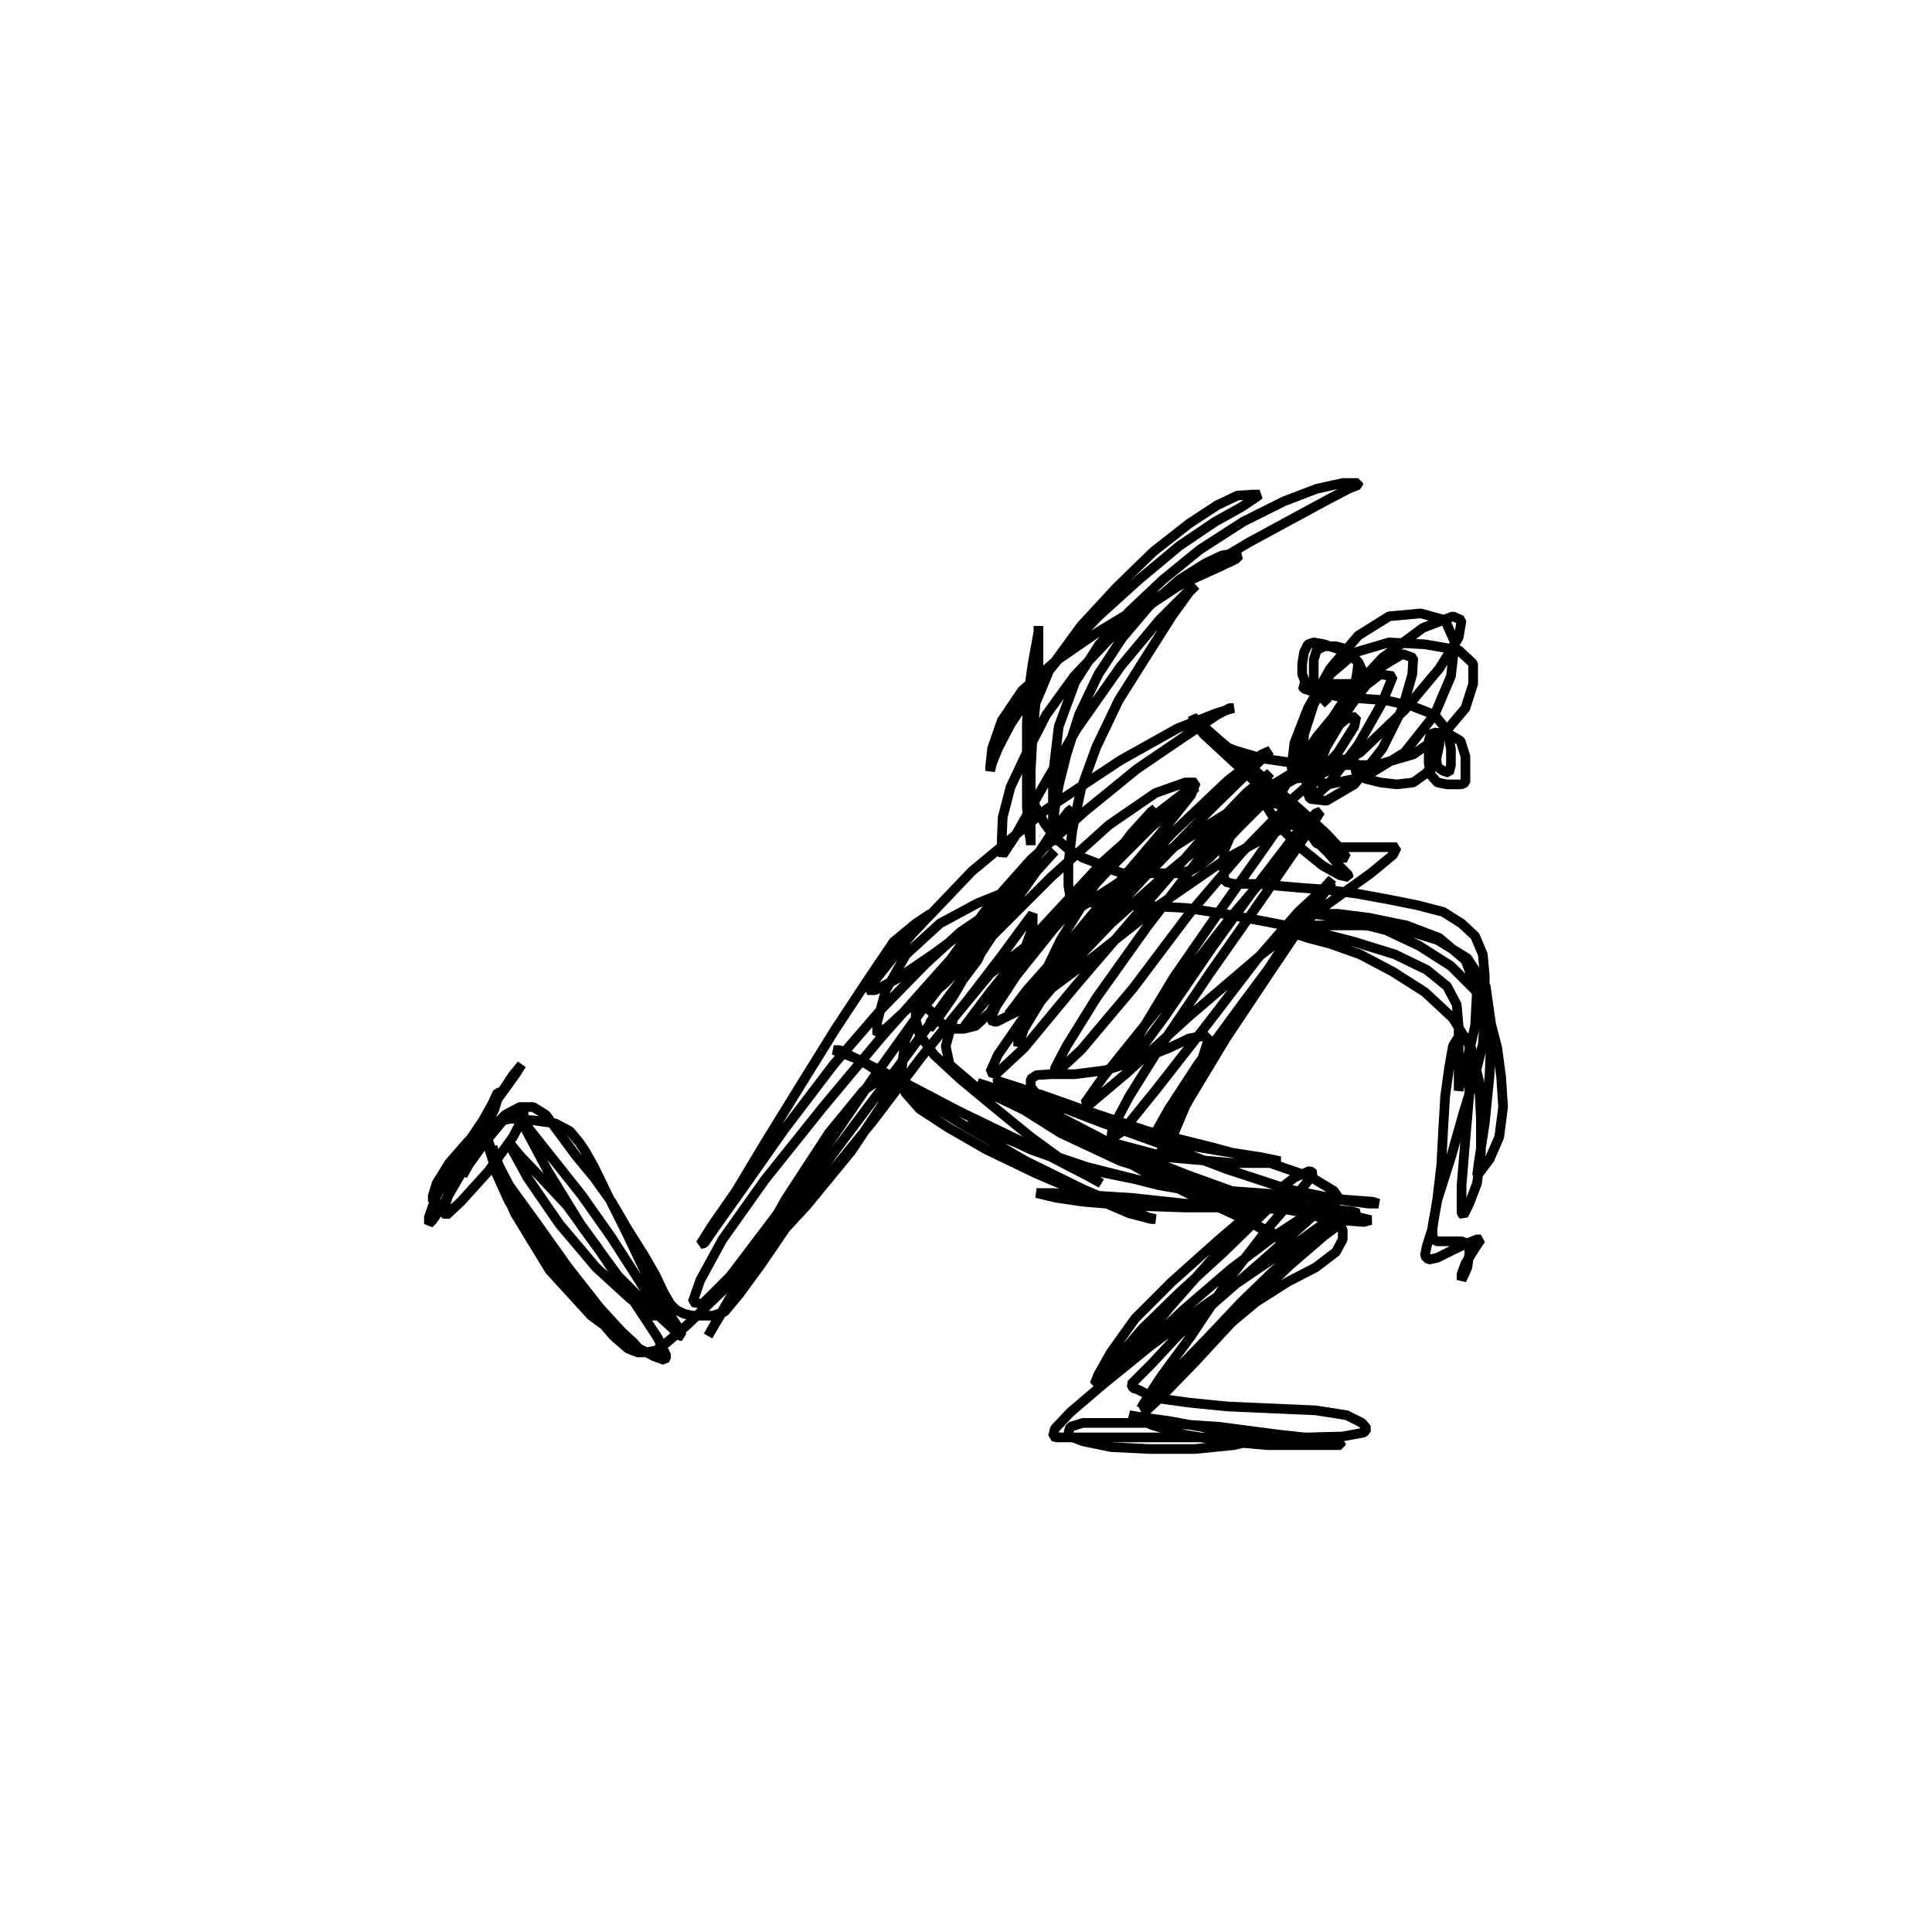 <?xml version="1.0" encoding="utf-8" ?>
<svg xmlns="http://www.w3.org/2000/svg" xmlns:xlink="http://www.w3.org/1999/xlink" width="500" height="500">
	<path fill="none" stroke="black" stroke-width="0.01" stroke-miterlimit="0" transform="matrix(250 0 0 250 250 250)" d="M-0.037 -0.054L-0.052 -0.044L-0.075 -0.025L-0.1 0.012L-0.135 0.065L-0.171 0.123L-0.208 0.183L-0.238 0.233L-0.263 0.269L-0.275 0.288L-0.271 0.287L-0.26 0.271L-0.233 0.233L-0.188 0.169L-0.137 0.102L-0.087 0.044L-0.042 -0.002L-0.006 -0.035L0.013 -0.048L0.015 -0.044L0.004 -0.029L-0.031 0.01L-0.087 0.073L-0.148 0.146L-0.208 0.221L-0.252 0.283L-0.275 0.325L-0.283 0.348L-0.273 0.35L-0.244 0.321L-0.2 0.263L-0.148 0.192L-0.094 0.113L-0.046 0.046L-0.01 0L0.013 -0.025L0.021 -0.025L0.012 -0.006L-0.021 0.038L-0.073 0.108L-0.133 0.188L-0.192 0.269L-0.237 0.333L-0.26 0.371L-0.267 0.383L-0.258 0.367L-0.229 0.317L-0.187 0.242L-0.142 0.173L-0.106 0.129L-0.083 0.113L-0.075 0.117L-0.087 0.144L-0.119 0.192L-0.165 0.248L-0.215 0.302L-0.258 0.342L-0.288 0.371L-0.31 0.39L-0.321 0.398L-0.331 0.4L-0.34 0.4L-0.35 0.396L-0.365 0.383L-0.388 0.356L-0.417 0.319L-0.448 0.281L-0.473 0.244L-0.487 0.213L-0.49 0.194L-0.49 0.187L-0.49 0.187L-0.488 0.194L-0.483 0.208L-0.467 0.238L-0.44 0.288L-0.406 0.337L-0.371 0.373L-0.346 0.392L-0.335 0.398L-0.337 0.398L-0.344 0.39L-0.356 0.379L-0.379 0.354L-0.412 0.312L-0.444 0.267L-0.473 0.227L-0.49 0.194L-0.496 0.177L-0.498 0.177L-0.494 0.188L-0.487 0.21L-0.467 0.256L-0.431 0.315L-0.388 0.362L-0.35 0.39L-0.323 0.404L-0.312 0.408L-0.31 0.404L-0.319 0.385L-0.346 0.344L-0.381 0.292L-0.413 0.248L-0.442 0.217L-0.462 0.196L-0.471 0.185L-0.471 0.188L-0.454 0.219L-0.421 0.267L-0.383 0.312L-0.348 0.344L-0.325 0.362L-0.317 0.362L-0.323 0.35L-0.34 0.323L-0.367 0.281L-0.398 0.237L-0.429 0.198L-0.452 0.169L-0.463 0.152L-0.458 0.165L-0.433 0.212L-0.398 0.269L-0.36 0.321L-0.325 0.356L-0.304 0.375L-0.296 0.383L-0.294 0.383L-0.3 0.371L-0.315 0.348L-0.333 0.315L-0.352 0.275L-0.371 0.237L-0.385 0.208L-0.394 0.192L-0.4 0.183L-0.41 0.171L-0.425 0.163L-0.446 0.16L-0.471 0.158L-0.494 0.163L-0.515 0.181L-0.535 0.204L-0.548 0.225L-0.552 0.238L-0.552 0.244L-0.552 0.244L-0.54 0.225L-0.515 0.185L-0.488 0.142L-0.467 0.113L-0.46 0.102L-0.469 0.113L-0.496 0.154L-0.527 0.2L-0.548 0.237L-0.556 0.26L-0.556 0.267L-0.552 0.263L-0.542 0.248L-0.525 0.219L-0.504 0.181L-0.488 0.148L-0.483 0.131L-0.485 0.131L-0.49 0.142L-0.5 0.16L-0.515 0.188L-0.531 0.221L-0.538 0.244L-0.54 0.256L-0.538 0.258L-0.523 0.244L-0.494 0.212L-0.469 0.177L-0.458 0.156L-0.458 0.148L-0.465 0.148L-0.481 0.162L-0.5 0.185L-0.515 0.206L-0.521 0.217L-0.521 0.217L-0.519 0.208L-0.512 0.192L-0.496 0.173L-0.477 0.154L-0.462 0.146L-0.448 0.146L-0.435 0.154L-0.421 0.173L-0.404 0.196L-0.385 0.219L-0.367 0.244L-0.35 0.273L-0.333 0.3L-0.321 0.321L-0.313 0.338L-0.306 0.35L-0.3 0.356L-0.292 0.36L-0.283 0.362L-0.273 0.362L-0.262 0.362L-0.25 0.358L-0.235 0.34L-0.213 0.31L-0.185 0.269L-0.144 0.219L-0.096 0.16L-0.046 0.094L0.002 0.035L0.038 -0.012L0.06 -0.042L0.069 -0.054L0.069 -0.04L0.058 -0.01L0.04 0.023L0.025 0.048L0.01 0.062L-0.002 0.065L-0.012 0.065L-0.021 0.063L-0.029 0.056L-0.037 0.046L-0.044 0.042L-0.05 0.042L-0.052 0.046L-0.052 0.056L-0.048 0.071L-0.033 0.092L-0.006 0.117L0.029 0.146L0.067 0.177L0.104 0.204L0.129 0.219L0.14 0.225L0.137 0.223L0.108 0.208L0.056 0.181L-0.008 0.15L-0.067 0.119L-0.113 0.096L-0.137 0.087L-0.131 0.087L-0.102 0.102L-0.058 0.131L-0.002 0.165L0.062 0.202L0.121 0.231L0.165 0.25L0.188 0.26L0.196 0.262L0.192 0.262L0.169 0.256L0.127 0.238L0.073 0.215L0.021 0.19L-0.019 0.167L-0.048 0.148L-0.063 0.131L-0.067 0.11L-0.063 0.077L-0.044 0.037L-0.008 -0.01L0.035 -0.058L0.071 -0.096L0.092 -0.119L0.09 -0.117L0.073 -0.098L0.046 -0.06L0.012 -0.008L-0.019 0.033L-0.037 0.058L-0.038 0.065L-0.029 0.054L-0.013 0.031L0.015 -0.017L0.054 -0.085L0.087 -0.135L0.106 -0.16L0.11 -0.163L0.102 -0.15L0.073 -0.113L0.029 -0.058L-0.017 -0.002L-0.056 0.04L-0.081 0.063L-0.092 0.071L-0.092 0.058L-0.083 0.025L-0.062 -0.012L-0.027 -0.044L0.012 -0.065L0.037 -0.075L0.044 -0.075L0.038 -0.067L0.012 -0.046L-0.033 -0.013L-0.071 0.013L-0.094 0.025L-0.102 0.025L-0.092 0.012L-0.056 -0.033L0.006 -0.098L0.083 -0.162L0.16 -0.213L0.219 -0.246L0.26 -0.262L0.277 -0.267L0.273 -0.267L0.26 -0.26L0.227 -0.238L0.177 -0.204L0.123 -0.16L0.067 -0.11L0.019 -0.056L-0.015 -0.008L-0.035 0.021L-0.04 0.033L-0.023 0.019L0.025 -0.029L0.088 -0.092L0.148 -0.146L0.196 -0.179L0.227 -0.19L0.238 -0.19L0.233 -0.177L0.202 -0.138L0.152 -0.079L0.102 -0.019L0.063 0.025L0.044 0.05L0.048 0.048L0.069 0.025L0.096 -0.006L0.144 -0.062L0.213 -0.137L0.271 -0.192L0.306 -0.219L0.315 -0.223L0.3 -0.208L0.254 -0.163L0.183 -0.09L0.113 -0.013L0.062 0.05L0.033 0.092L0.025 0.11L0.031 0.112L0.06 0.085L0.113 0.021L0.179 -0.056L0.242 -0.129L0.29 -0.179L0.315 -0.2L0.298 -0.179L0.246 -0.117L0.187 -0.04L0.135 0.033L0.104 0.083L0.092 0.106L0.092 0.112L0.119 0.087L0.173 0.023L0.231 -0.054L0.285 -0.117L0.321 -0.154L0.337 -0.167L0.335 -0.16L0.308 -0.121L0.262 -0.056L0.215 0.012L0.183 0.065L0.165 0.096L0.163 0.104L0.175 0.094L0.206 0.052L0.256 -0.021L0.306 -0.09L0.342 -0.137L0.362 -0.158L0.367 -0.16L0.35 -0.133L0.306 -0.069L0.252 0.008L0.204 0.079L0.169 0.135L0.152 0.167L0.15 0.179L0.162 0.171L0.196 0.129L0.25 0.06L0.302 -0.008L0.344 -0.056L0.371 -0.081L0.379 -0.087L0.369 -0.073L0.337 -0.029L0.287 0.038L0.24 0.102L0.21 0.148L0.196 0.173L0.198 0.177L0.212 0.16L0.244 0.11L0.292 0.035L0.338 -0.035L0.369 -0.079L0.379 -0.09L0.369 -0.075L0.35 -0.046L0.315 0.006L0.269 0.075L0.231 0.138L0.204 0.187L0.192 0.213L0.194 0.217L0.204 0.2L0.217 0.169L0.233 0.131L0.244 0.098L0.25 0.079L0.25 0.073L0.242 0.073L0.231 0.075L0.21 0.085L0.177 0.098L0.144 0.108L0.113 0.112L0.088 0.112L0.073 0.113L0.067 0.117L0.067 0.125L0.077 0.138L0.102 0.16L0.138 0.187L0.185 0.213L0.233 0.237L0.275 0.256L0.306 0.271L0.323 0.279L0.329 0.283L0.325 0.283L0.304 0.271L0.262 0.246L0.202 0.212L0.137 0.177L0.081 0.148L0.037 0.129L0.012 0.121L0.012 0.121L0.025 0.127L0.052 0.144L0.098 0.173L0.16 0.202L0.235 0.225L0.31 0.24L0.369 0.252L0.406 0.26L0.419 0.263L0.412 0.265L0.373 0.262L0.306 0.244L0.231 0.217L0.162 0.19L0.108 0.167L0.069 0.148L0.046 0.135L0.04 0.129L0.05 0.127L0.077 0.133L0.125 0.15L0.188 0.171L0.256 0.188L0.315 0.204L0.358 0.219L0.381 0.233L0.387 0.242L0.375 0.248L0.338 0.25L0.285 0.25L0.227 0.246L0.171 0.24L0.123 0.237L0.09 0.235L0.075 0.235L0.073 0.235L0.081 0.237L0.094 0.24L0.121 0.244L0.169 0.248L0.227 0.25L0.283 0.25L0.331 0.252L0.365 0.258L0.385 0.265L0.39 0.273L0.39 0.283L0.383 0.296L0.362 0.312L0.333 0.327L0.3 0.348L0.263 0.379L0.229 0.41L0.202 0.435L0.185 0.452L0.181 0.458L0.187 0.448L0.202 0.425L0.233 0.383L0.273 0.323L0.313 0.271L0.344 0.235L0.36 0.215L0.356 0.212L0.34 0.219L0.308 0.244L0.26 0.285L0.213 0.327L0.175 0.365L0.15 0.4L0.137 0.423L0.133 0.433L0.144 0.429L0.173 0.4L0.212 0.352L0.256 0.302L0.298 0.262L0.327 0.238L0.333 0.233L0.31 0.254L0.267 0.296L0.221 0.338L0.183 0.375L0.158 0.404L0.146 0.419L0.148 0.423L0.158 0.419L0.183 0.396L0.225 0.356L0.275 0.313L0.323 0.277L0.358 0.254L0.373 0.244L0.373 0.246L0.35 0.267L0.306 0.306L0.26 0.346L0.219 0.383L0.192 0.412L0.177 0.427L0.171 0.433L0.173 0.437L0.177 0.438L0.185 0.442L0.202 0.448L0.231 0.452L0.271 0.456L0.317 0.458L0.362 0.46L0.394 0.465L0.41 0.473L0.415 0.479L0.412 0.483L0.39 0.487L0.354 0.488L0.306 0.487L0.254 0.479L0.21 0.471L0.181 0.467L0.169 0.465L0.169 0.465L0.175 0.467L0.192 0.475L0.225 0.485L0.267 0.492L0.312 0.496L0.352 0.496L0.379 0.496L0.388 0.496L0.388 0.494L0.369 0.49L0.323 0.485L0.262 0.477L0.202 0.473L0.154 0.473L0.121 0.473L0.108 0.477L0.106 0.483L0.108 0.487L0.121 0.492L0.15 0.498L0.19 0.5L0.237 0.5L0.277 0.496L0.304 0.49L0.315 0.488L0.302 0.488L0.265 0.488L0.221 0.488L0.175 0.488L0.137 0.488L0.11 0.488L0.094 0.488L0.09 0.487L0.092 0.479L0.108 0.462L0.142 0.433L0.19 0.394L0.246 0.352L0.3 0.315L0.342 0.287L0.367 0.269L0.377 0.265L0.369 0.273L0.346 0.292L0.317 0.317L0.285 0.348L0.252 0.383L0.221 0.415L0.196 0.442L0.183 0.46L0.187 0.46L0.204 0.444L0.237 0.41L0.287 0.356L0.335 0.31L0.371 0.279L0.394 0.262L0.404 0.258L0.406 0.256L0.4 0.254L0.379 0.252L0.337 0.248L0.275 0.24L0.2 0.227L0.125 0.208L0.063 0.187L0.021 0.171L0.004 0.163L0.006 0.162L0.027 0.171L0.067 0.19L0.123 0.21L0.196 0.225L0.275 0.233L0.344 0.238L0.394 0.242L0.421 0.244L0.427 0.246L0.417 0.246L0.387 0.242L0.333 0.231L0.269 0.21L0.204 0.185L0.14 0.162L0.088 0.142L0.052 0.129L0.031 0.121L0.033 0.119L0.058 0.127L0.1 0.146L0.154 0.167L0.213 0.183L0.267 0.192L0.306 0.198L0.325 0.202L0.317 0.204L0.277 0.204L0.208 0.198L0.129 0.177L0.062 0.15L0.01 0.125L-0.017 0.102L-0.021 0.083L-0.013 0.054L0.025 0.008L0.096 -0.046L0.179 -0.1L0.254 -0.148L0.31 -0.183L0.338 -0.2L0.337 -0.198L0.315 -0.183L0.269 -0.146L0.206 -0.094L0.15 -0.044L0.108 0L0.077 0.037L0.06 0.065L0.054 0.083L0.054 0.077L0.067 0.037L0.098 -0.027L0.137 -0.09L0.171 -0.137L0.192 -0.16L0.196 -0.163L0.185 -0.15L0.152 -0.115L0.1 -0.058L0.052 0L0.017 0.04L-0.002 0.063L-0.002 0.063L0.025 0.027L0.079 -0.04L0.142 -0.108L0.198 -0.158L0.233 -0.185L0.238 -0.185L0.219 -0.167L0.192 -0.144L0.148 -0.1L0.092 -0.04L0.052 0.01L0.031 0.042L0.025 0.056L0.031 0.058L0.063 0.042L0.125 -0.004L0.2 -0.063L0.271 -0.112L0.319 -0.138L0.34 -0.148L0.344 -0.14L0.323 -0.108L0.277 -0.054L0.227 0.01L0.179 0.069L0.142 0.115L0.123 0.142L0.127 0.144L0.165 0.112L0.231 0.052L0.306 -0.012L0.373 -0.063L0.419 -0.096L0.442 -0.115L0.446 -0.123L0.435 -0.123L0.417 -0.123L0.4 -0.123L0.385 -0.123L0.373 -0.123L0.363 -0.127L0.356 -0.137L0.348 -0.146L0.34 -0.156L0.333 -0.163L0.325 -0.167L0.317 -0.169L0.312 -0.169L0.31 -0.167L0.317 -0.156L0.331 -0.138L0.348 -0.121L0.369 -0.104L0.387 -0.094L0.396 -0.092L0.396 -0.094L0.388 -0.102L0.375 -0.117L0.348 -0.144L0.31 -0.181L0.273 -0.215L0.246 -0.24L0.235 -0.254L0.235 -0.258L0.246 -0.248L0.263 -0.233L0.287 -0.213L0.317 -0.187L0.348 -0.16L0.373 -0.137L0.388 -0.121L0.394 -0.112L0.388 -0.112L0.367 -0.131L0.335 -0.165L0.3 -0.198L0.273 -0.219L0.262 -0.229L0.263 -0.229L0.279 -0.223L0.306 -0.215L0.34 -0.21L0.383 -0.208L0.425 -0.208L0.463 -0.219L0.496 -0.242L0.517 -0.267L0.525 -0.292L0.525 -0.313L0.51 -0.327L0.475 -0.333L0.438 -0.335L0.404 -0.325L0.377 -0.302L0.36 -0.271L0.35 -0.24L0.348 -0.213L0.354 -0.194L0.375 -0.188L0.413 -0.196L0.454 -0.221L0.485 -0.26L0.502 -0.3L0.506 -0.335L0.496 -0.358L0.471 -0.365L0.438 -0.362L0.406 -0.342L0.377 -0.308L0.354 -0.267L0.34 -0.231L0.337 -0.206L0.34 -0.194L0.363 -0.196L0.408 -0.221L0.454 -0.265L0.49 -0.308L0.51 -0.34L0.513 -0.358L0.504 -0.362L0.473 -0.35L0.431 -0.319L0.394 -0.279L0.367 -0.238L0.354 -0.206L0.352 -0.185L0.356 -0.173L0.373 -0.171L0.402 -0.188L0.431 -0.225L0.452 -0.267L0.462 -0.302L0.463 -0.319L0.452 -0.323L0.427 -0.308L0.398 -0.269L0.373 -0.227L0.36 -0.194L0.356 -0.177L0.358 -0.173L0.375 -0.188L0.406 -0.229L0.431 -0.273L0.442 -0.3L0.429 -0.302L0.396 -0.277L0.363 -0.237L0.338 -0.2L0.325 -0.177L0.323 -0.167L0.331 -0.167L0.354 -0.187L0.385 -0.221L0.402 -0.248L0.404 -0.258L0.394 -0.256L0.371 -0.237L0.34 -0.202L0.31 -0.171L0.283 -0.144L0.263 -0.123L0.252 -0.112L0.242 -0.104L0.235 -0.1L0.229 -0.098L0.221 -0.096L0.213 -0.096L0.206 -0.096L0.196 -0.096L0.187 -0.096L0.175 -0.096L0.162 -0.096L0.15 -0.1L0.137 -0.106L0.121 -0.112L0.106 -0.121L0.092 -0.133L0.081 -0.148L0.071 -0.167L0.065 -0.188L0.063 -0.217L0.063 -0.252L0.065 -0.285L0.069 -0.313L0.073 -0.335L0.075 -0.346L0.075 -0.352L0.075 -0.35L0.075 -0.333L0.075 -0.312L0.073 -0.283L0.069 -0.24L0.067 -0.202L0.067 -0.169L0.067 -0.144L0.067 -0.131L0.067 -0.125L0.067 -0.129L0.065 -0.14L0.063 -0.165L0.063 -0.21L0.067 -0.26L0.087 -0.308L0.119 -0.352L0.156 -0.392L0.194 -0.429L0.231 -0.458L0.26 -0.477L0.281 -0.487L0.296 -0.488L0.304 -0.488L0.3 -0.485L0.285 -0.475L0.258 -0.46L0.221 -0.435L0.179 -0.4L0.137 -0.362L0.1 -0.323L0.069 -0.285L0.046 -0.25L0.033 -0.225L0.027 -0.21L0.025 -0.202L0.025 -0.206L0.027 -0.225L0.037 -0.254L0.058 -0.285L0.092 -0.315L0.137 -0.346L0.185 -0.375L0.229 -0.398L0.262 -0.413L0.279 -0.421L0.283 -0.425L0.277 -0.427L0.265 -0.425L0.248 -0.417L0.221 -0.4L0.19 -0.373L0.162 -0.34L0.137 -0.302L0.117 -0.26L0.104 -0.219L0.096 -0.187L0.092 -0.163L0.09 -0.146L0.09 -0.135L0.09 -0.129L0.09 -0.125L0.09 -0.129L0.09 -0.154L0.09 -0.198L0.096 -0.248L0.113 -0.294L0.138 -0.333L0.169 -0.367L0.204 -0.4L0.242 -0.431L0.287 -0.46L0.329 -0.481L0.363 -0.494L0.39 -0.5L0.406 -0.5L0.406 -0.498L0.396 -0.494L0.375 -0.483L0.338 -0.463L0.292 -0.438L0.242 -0.408L0.192 -0.375L0.148 -0.338L0.112 -0.3L0.083 -0.26L0.062 -0.219L0.046 -0.185L0.038 -0.154L0.037 -0.131L0.037 -0.121L0.037 -0.117L0.038 -0.115L0.05 -0.133L0.077 -0.181L0.115 -0.246L0.16 -0.31L0.2 -0.358L0.227 -0.385L0.238 -0.394L0.238 -0.394L0.231 -0.387L0.213 -0.362L0.187 -0.321L0.158 -0.275L0.135 -0.227L0.119 -0.183L0.11 -0.14L0.106 -0.106L0.106 -0.083L0.108 -0.071L0.117 -0.067L0.137 -0.065L0.162 -0.063L0.192 -0.062L0.229 -0.06L0.267 -0.054L0.31 -0.046L0.356 -0.037L0.402 -0.025L0.444 -0.012L0.477 0.004L0.498 0.021L0.508 0.04L0.51 0.063L0.51 0.088L0.51 0.11L0.51 0.123L0.51 0.129L0.51 0.129L0.512 0.119L0.519 0.096L0.527 0.062L0.529 0.025L0.517 -0.006L0.49 -0.029L0.456 -0.042L0.417 -0.05L0.385 -0.054L0.363 -0.054L0.354 -0.054L0.354 -0.054L0.36 -0.054L0.373 -0.052L0.4 -0.046L0.435 -0.037L0.469 -0.021L0.502 0L0.527 0.025L0.542 0.054L0.55 0.085L0.554 0.115L0.556 0.146L0.552 0.177L0.542 0.2L0.533 0.212L0.529 0.217L0.529 0.217L0.531 0.202L0.537 0.163L0.542 0.113L0.544 0.063L0.538 0.021L0.519 -0.008L0.488 -0.027L0.452 -0.038L0.412 -0.042L0.375 -0.042L0.352 -0.042L0.342 -0.04L0.34 -0.037L0.342 -0.033L0.354 -0.029L0.377 -0.023L0.408 -0.012L0.442 0.006L0.475 0.027L0.504 0.054L0.523 0.085L0.531 0.119L0.533 0.158L0.533 0.194L0.529 0.225L0.521 0.246L0.515 0.258L0.513 0.256L0.513 0.227L0.517 0.179L0.521 0.133L0.521 0.098L0.521 0.079L0.517 0.073L0.51 0.073L0.504 0.083L0.5 0.106L0.496 0.135L0.494 0.169L0.492 0.206L0.488 0.24L0.483 0.271L0.477 0.29L0.475 0.3L0.479 0.304L0.488 0.302L0.504 0.294L0.519 0.287L0.529 0.283L0.533 0.283L0.527 0.292L0.517 0.308L0.513 0.319L0.513 0.325L0.513 0.325L0.515 0.321L0.519 0.312L0.521 0.298L0.521 0.288L0.513 0.285L0.498 0.285L0.487 0.285L0.483 0.281L0.483 0.269L0.488 0.242L0.502 0.198L0.515 0.152L0.527 0.113L0.535 0.081L0.537 0.054L0.537 0.031L0.537 0.01L0.535 -0.012L0.527 -0.031L0.513 -0.044L0.494 -0.056L0.467 -0.063L0.437 -0.069L0.404 -0.075L0.373 -0.079L0.346 -0.081L0.323 -0.083L0.304 -0.085L0.288 -0.085L0.277 -0.085L0.269 -0.087L0.267 -0.092L0.267 -0.102L0.267 -0.119L0.277 -0.142L0.3 -0.165L0.325 -0.185L0.348 -0.198L0.369 -0.208L0.387 -0.213L0.398 -0.215L0.402 -0.213L0.402 -0.208L0.404 -0.2L0.413 -0.194L0.429 -0.19L0.446 -0.188L0.463 -0.19L0.477 -0.2L0.487 -0.215L0.49 -0.229L0.49 -0.237L0.49 -0.24L0.487 -0.242L0.481 -0.24L0.479 -0.233L0.479 -0.221L0.479 -0.21L0.481 -0.198L0.488 -0.19L0.498 -0.188L0.506 -0.188L0.513 -0.188L0.517 -0.19L0.517 -0.2L0.517 -0.217L0.512 -0.233L0.5 -0.24L0.49 -0.242L0.487 -0.237L0.487 -0.225L0.487 -0.213L0.488 -0.206L0.494 -0.202L0.5 -0.2L0.502 -0.208L0.502 -0.225L0.498 -0.244L0.485 -0.26L0.462 -0.269L0.435 -0.275L0.408 -0.277L0.385 -0.279L0.367 -0.283L0.356 -0.285L0.35 -0.287L0.348 -0.29L0.352 -0.292L0.36 -0.292L0.371 -0.292L0.387 -0.292L0.4 -0.292L0.408 -0.292L0.412 -0.292L0.413 -0.3L0.406 -0.315L0.388 -0.327L0.371 -0.333L0.36 -0.335L0.354 -0.333L0.35 -0.325L0.348 -0.313L0.348 -0.302L0.352 -0.292L0.363 -0.288L0.379 -0.287L0.392 -0.285L0.4 -0.288L0.404 -0.298L0.406 -0.313L0.398 -0.327L0.383 -0.331L0.371 -0.331L0.363 -0.327L0.36 -0.317L0.36 -0.306L0.36 -0.296L0.36 -0.29L0.362 -0.285L0.375 -0.271"/>
</svg>

